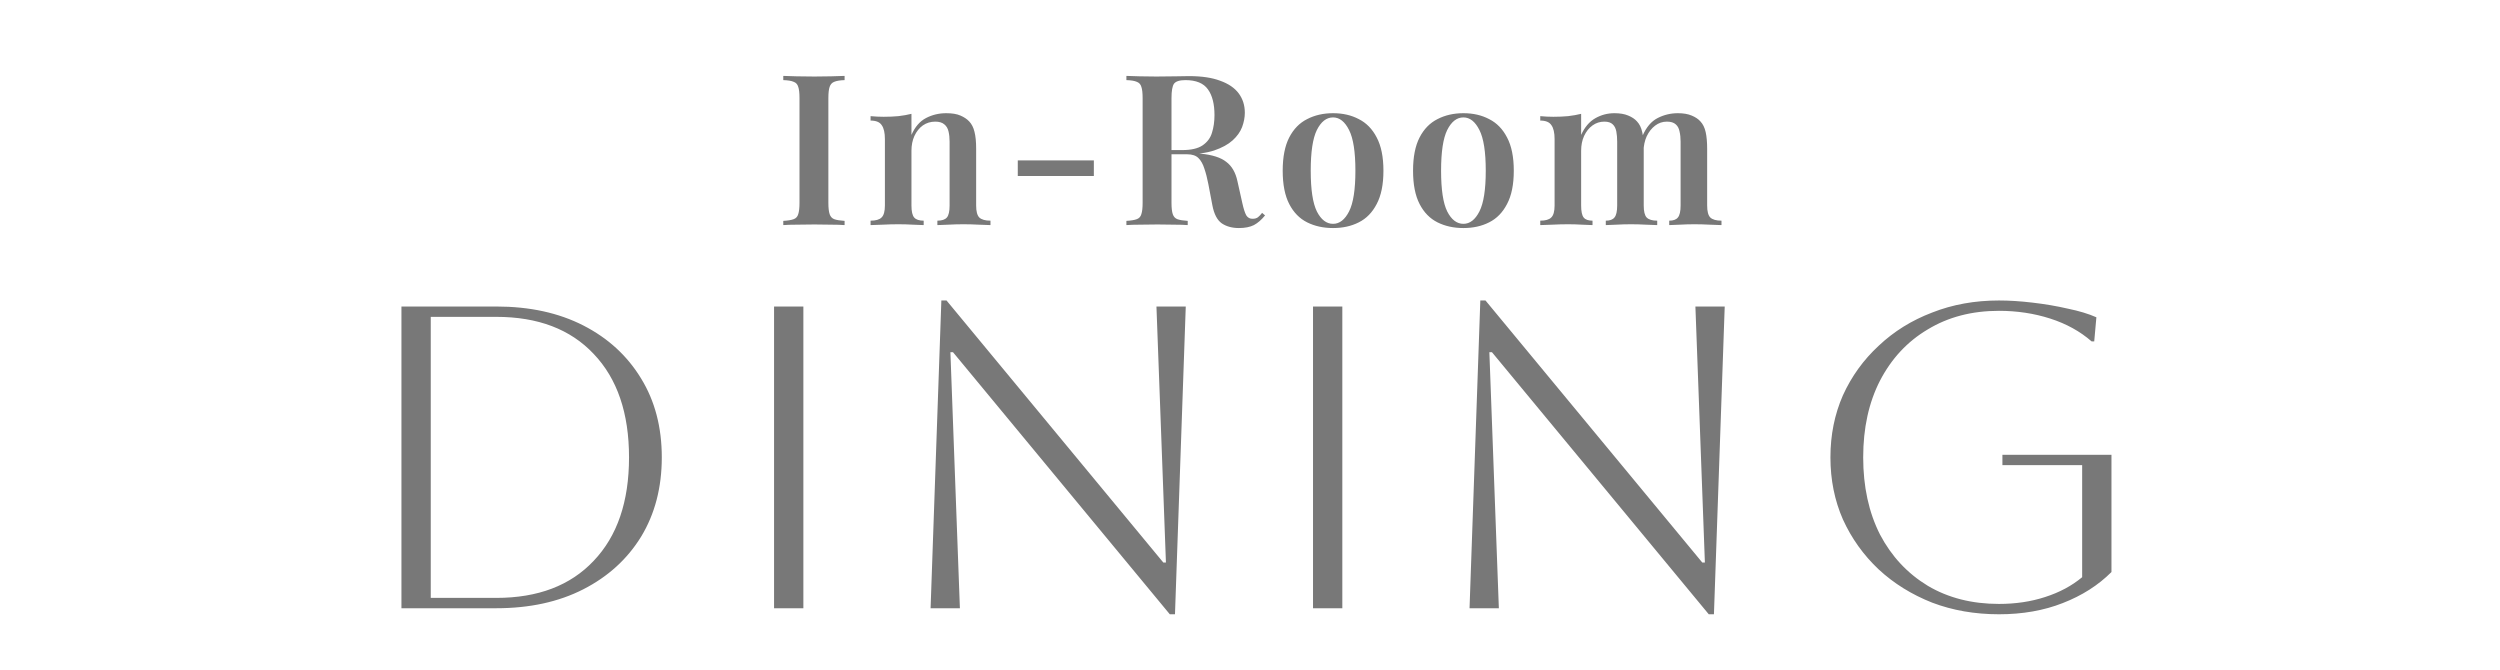 <?xml version="1.0" encoding="UTF-8"?> <svg xmlns="http://www.w3.org/2000/svg" width="261" height="70" viewBox="0 0 261 70" fill="none"><path d="M88.176 7.924V8.364C87.707 8.379 87.348 8.437 87.098 8.54C86.864 8.628 86.702 8.804 86.614 9.068C86.526 9.317 86.482 9.713 86.482 10.256V21.168C86.482 21.696 86.526 22.092 86.614 22.356C86.702 22.62 86.864 22.796 87.098 22.884C87.348 22.972 87.707 23.031 88.176 23.06V23.5C87.81 23.471 87.34 23.456 86.768 23.456C86.196 23.441 85.617 23.434 85.03 23.434C84.37 23.434 83.754 23.441 83.182 23.456C82.61 23.456 82.141 23.471 81.774 23.5V23.06C82.258 23.031 82.618 22.972 82.852 22.884C83.102 22.796 83.263 22.62 83.336 22.356C83.424 22.092 83.468 21.696 83.468 21.168V10.256C83.468 9.713 83.424 9.317 83.336 9.068C83.263 8.804 83.102 8.628 82.852 8.54C82.618 8.437 82.258 8.379 81.774 8.364V7.924C82.141 7.939 82.61 7.953 83.182 7.968C83.754 7.983 84.37 7.99 85.03 7.99C85.617 7.99 86.196 7.983 86.768 7.968C87.34 7.953 87.81 7.939 88.176 7.924ZM98.786 11.818C99.402 11.818 99.893 11.899 100.26 12.06C100.641 12.221 100.949 12.427 101.184 12.676C101.448 12.955 101.631 13.314 101.734 13.754C101.851 14.194 101.91 14.788 101.91 15.536V21.454C101.91 22.07 102.02 22.488 102.24 22.708C102.475 22.928 102.863 23.038 103.406 23.038V23.5C103.142 23.485 102.731 23.471 102.174 23.456C101.631 23.427 101.103 23.412 100.59 23.412C100.047 23.412 99.519 23.427 99.006 23.456C98.493 23.471 98.111 23.485 97.862 23.5V23.038C98.331 23.038 98.661 22.928 98.852 22.708C99.043 22.488 99.138 22.07 99.138 21.454V14.788C99.138 14.392 99.101 14.04 99.028 13.732C98.955 13.409 98.808 13.16 98.588 12.984C98.368 12.793 98.053 12.698 97.642 12.698C97.158 12.698 96.725 12.83 96.344 13.094C95.977 13.358 95.684 13.725 95.464 14.194C95.259 14.649 95.156 15.162 95.156 15.734V21.454C95.156 22.07 95.251 22.488 95.442 22.708C95.633 22.928 95.963 23.038 96.432 23.038V23.5C96.183 23.485 95.809 23.471 95.31 23.456C94.811 23.427 94.305 23.412 93.792 23.412C93.249 23.412 92.699 23.427 92.142 23.456C91.585 23.471 91.167 23.485 90.888 23.5V23.038C91.431 23.038 91.812 22.928 92.032 22.708C92.267 22.488 92.384 22.07 92.384 21.454V14.524C92.384 13.864 92.274 13.38 92.054 13.072C91.849 12.749 91.46 12.588 90.888 12.588V12.126C91.357 12.17 91.812 12.192 92.252 12.192C92.795 12.192 93.308 12.17 93.792 12.126C94.291 12.067 94.745 11.987 95.156 11.884V14.084C95.523 13.248 96.029 12.661 96.674 12.324C97.319 11.987 98.023 11.818 98.786 11.818ZM114.198 16.746V18.374H106.256V16.746H114.198ZM117.596 7.924C117.962 7.939 118.432 7.953 119.004 7.968C119.576 7.983 120.148 7.99 120.72 7.99C121.438 7.99 122.12 7.983 122.766 7.968C123.411 7.953 123.866 7.946 124.13 7.946C125.45 7.946 126.535 8.107 127.386 8.43C128.251 8.738 128.896 9.178 129.322 9.75C129.747 10.322 129.96 10.997 129.96 11.774C129.96 12.258 129.864 12.757 129.674 13.27C129.483 13.769 129.153 14.231 128.684 14.656C128.214 15.081 127.569 15.433 126.748 15.712C125.941 15.976 124.907 16.108 123.646 16.108H121.534V15.668H123.426C124.35 15.668 125.054 15.507 125.538 15.184C126.036 14.847 126.366 14.407 126.528 13.864C126.704 13.307 126.792 12.691 126.792 12.016C126.792 10.857 126.564 9.963 126.11 9.332C125.655 8.687 124.87 8.364 123.756 8.364C123.154 8.364 122.758 8.489 122.568 8.738C122.392 8.987 122.304 9.493 122.304 10.256V21.168C122.304 21.696 122.348 22.092 122.436 22.356C122.524 22.62 122.685 22.796 122.92 22.884C123.169 22.972 123.528 23.031 123.998 23.06V23.5C123.631 23.471 123.162 23.456 122.59 23.456C122.018 23.441 121.438 23.434 120.852 23.434C120.192 23.434 119.576 23.441 119.004 23.456C118.432 23.456 117.962 23.471 117.596 23.5V23.06C118.08 23.031 118.439 22.972 118.674 22.884C118.923 22.796 119.084 22.62 119.158 22.356C119.246 22.092 119.29 21.696 119.29 21.168V10.256C119.29 9.713 119.246 9.317 119.158 9.068C119.084 8.804 118.923 8.628 118.674 8.54C118.439 8.437 118.08 8.379 117.596 8.364V7.924ZM121.534 15.734C122.223 15.763 122.795 15.8 123.25 15.844C123.719 15.873 124.115 15.903 124.438 15.932C124.775 15.961 125.076 15.998 125.34 16.042C126.557 16.159 127.452 16.445 128.024 16.9C128.61 17.34 128.999 18.015 129.19 18.924L129.696 21.19C129.828 21.791 129.967 22.224 130.114 22.488C130.275 22.737 130.502 22.855 130.796 22.84C131.001 22.84 131.177 22.789 131.324 22.686C131.47 22.569 131.617 22.415 131.764 22.224L132.072 22.488C131.705 22.943 131.316 23.28 130.906 23.5C130.495 23.705 129.974 23.808 129.344 23.808C128.64 23.808 128.046 23.647 127.562 23.324C127.078 22.987 126.748 22.356 126.572 21.432L126.154 19.232C126.036 18.616 125.897 18.073 125.736 17.604C125.589 17.135 125.384 16.768 125.12 16.504C124.856 16.24 124.467 16.108 123.954 16.108H121.578L121.534 15.734ZM139.172 11.818C140.184 11.818 141.079 12.023 141.856 12.434C142.648 12.83 143.272 13.468 143.726 14.348C144.196 15.228 144.43 16.387 144.43 17.824C144.43 19.261 144.196 20.42 143.726 21.3C143.272 22.18 142.648 22.818 141.856 23.214C141.079 23.61 140.184 23.808 139.172 23.808C138.16 23.808 137.258 23.61 136.466 23.214C135.674 22.818 135.051 22.18 134.596 21.3C134.142 20.42 133.914 19.261 133.914 17.824C133.914 16.387 134.142 15.228 134.596 14.348C135.051 13.468 135.674 12.83 136.466 12.434C137.258 12.023 138.16 11.818 139.172 11.818ZM139.172 12.258C138.483 12.258 137.918 12.698 137.478 13.578C137.053 14.443 136.84 15.859 136.84 17.824C136.84 19.789 137.053 21.205 137.478 22.07C137.918 22.935 138.483 23.368 139.172 23.368C139.847 23.368 140.404 22.935 140.844 22.07C141.284 21.205 141.504 19.789 141.504 17.824C141.504 15.859 141.284 14.443 140.844 13.578C140.404 12.698 139.847 12.258 139.172 12.258ZM152.781 11.818C153.793 11.818 154.688 12.023 155.465 12.434C156.257 12.83 156.881 13.468 157.335 14.348C157.805 15.228 158.039 16.387 158.039 17.824C158.039 19.261 157.805 20.42 157.335 21.3C156.881 22.18 156.257 22.818 155.465 23.214C154.688 23.61 153.793 23.808 152.781 23.808C151.769 23.808 150.867 23.61 150.075 23.214C149.283 22.818 148.66 22.18 148.205 21.3C147.751 20.42 147.523 19.261 147.523 17.824C147.523 16.387 147.751 15.228 148.205 14.348C148.66 13.468 149.283 12.83 150.075 12.434C150.867 12.023 151.769 11.818 152.781 11.818ZM152.781 12.258C152.092 12.258 151.527 12.698 151.087 13.578C150.662 14.443 150.449 15.859 150.449 17.824C150.449 19.789 150.662 21.205 151.087 22.07C151.527 22.935 152.092 23.368 152.781 23.368C153.456 23.368 154.013 22.935 154.453 22.07C154.893 21.205 155.113 19.789 155.113 17.824C155.113 15.859 154.893 14.443 154.453 13.578C154.013 12.698 153.456 12.258 152.781 12.258ZM168.547 11.818C169.119 11.818 169.595 11.899 169.977 12.06C170.373 12.221 170.681 12.427 170.901 12.676C171.165 12.955 171.348 13.329 171.451 13.798C171.553 14.253 171.605 14.832 171.605 15.536V21.454C171.605 22.07 171.707 22.488 171.913 22.708C172.133 22.928 172.499 23.038 173.013 23.038V23.5C172.749 23.485 172.353 23.471 171.825 23.456C171.297 23.427 170.783 23.412 170.285 23.412C169.757 23.412 169.243 23.427 168.745 23.456C168.261 23.471 167.894 23.485 167.645 23.5V23.038C168.07 23.038 168.371 22.928 168.547 22.708C168.737 22.488 168.833 22.07 168.833 21.454V14.788C168.833 14.392 168.803 14.04 168.745 13.732C168.686 13.409 168.561 13.16 168.371 12.984C168.18 12.793 167.887 12.698 167.491 12.698C167.036 12.698 166.625 12.83 166.259 13.094C165.892 13.358 165.599 13.725 165.379 14.194C165.173 14.649 165.071 15.162 165.071 15.734V21.454C165.071 22.07 165.159 22.488 165.335 22.708C165.511 22.928 165.819 23.038 166.259 23.038V23.5C166.009 23.485 165.643 23.471 165.159 23.456C164.689 23.427 164.205 23.412 163.707 23.412C163.164 23.412 162.614 23.427 162.057 23.456C161.499 23.471 161.081 23.485 160.803 23.5V23.038C161.345 23.038 161.727 22.928 161.947 22.708C162.181 22.488 162.299 22.07 162.299 21.454V14.524C162.299 13.864 162.189 13.38 161.969 13.072C161.763 12.749 161.375 12.588 160.803 12.588V12.126C161.272 12.17 161.727 12.192 162.167 12.192C162.709 12.192 163.223 12.17 163.707 12.126C164.205 12.067 164.66 11.987 165.071 11.884V14.084C165.437 13.277 165.929 12.698 166.545 12.346C167.161 11.994 167.828 11.818 168.547 11.818ZM175.169 11.818C175.741 11.818 176.217 11.899 176.599 12.06C176.995 12.221 177.303 12.427 177.523 12.676C177.787 12.955 177.97 13.329 178.073 13.798C178.175 14.253 178.227 14.832 178.227 15.536V21.454C178.227 22.07 178.337 22.488 178.557 22.708C178.791 22.928 179.18 23.038 179.723 23.038V23.5C179.459 23.485 179.048 23.471 178.491 23.456C177.948 23.427 177.42 23.412 176.907 23.412C176.379 23.412 175.865 23.427 175.367 23.456C174.883 23.471 174.516 23.485 174.267 23.5V23.038C174.692 23.038 174.993 22.928 175.169 22.708C175.359 22.488 175.455 22.07 175.455 21.454V14.788C175.455 14.392 175.418 14.04 175.345 13.732C175.286 13.409 175.154 13.16 174.949 12.984C174.743 12.793 174.435 12.698 174.025 12.698C173.57 12.698 173.159 12.837 172.793 13.116C172.426 13.395 172.133 13.769 171.913 14.238C171.707 14.693 171.597 15.206 171.583 15.778L171.473 14.194C171.869 13.285 172.397 12.661 173.057 12.324C173.717 11.987 174.421 11.818 175.169 11.818Z" fill="#787878"></path><path d="M41.911 63.5V32H51.812C55.291 32 58.322 32.66 60.901 33.98C63.481 35.3 65.492 37.145 66.931 39.515C68.371 41.855 69.091 44.6 69.091 47.75C69.091 50.9 68.371 53.66 66.931 56.03C65.492 58.37 63.481 60.2 60.901 61.52C58.322 62.84 55.291 63.5 51.812 63.5H41.911ZM51.812 33.08H44.971V62.42H51.812C56.161 62.42 59.551 61.13 61.981 58.55C64.442 55.97 65.671 52.37 65.671 47.75C65.671 43.13 64.442 39.53 61.981 36.95C59.551 34.37 56.161 33.08 51.812 33.08ZM80.812 63.5V32H83.872V63.5H80.812ZM97.153 63.5L98.278 31.37H98.817L121.453 58.73H121.723L120.733 32H123.793L122.668 64.13H122.128L99.493 36.77H99.222L100.213 63.5H97.153ZM137.079 63.5V32H140.139V63.5H137.079ZM153.42 63.5L154.545 31.37H155.085L177.72 58.73H177.99L177 32H180.06L178.935 64.13H178.395L155.76 36.77H155.49L156.48 63.5H153.42ZM209.052 48.56V47.48H220.437V59.72C219.057 61.1 217.362 62.18 215.352 62.96C213.372 63.74 211.152 64.13 208.692 64.13C206.172 64.13 203.847 63.725 201.717 62.915C199.587 62.075 197.727 60.92 196.137 59.45C194.547 57.95 193.302 56.21 192.402 54.23C191.532 52.25 191.097 50.09 191.097 47.75C191.097 45.41 191.532 43.25 192.402 41.27C193.302 39.29 194.547 37.565 196.137 36.095C197.727 34.595 199.587 33.44 201.717 32.63C203.847 31.79 206.172 31.37 208.692 31.37C209.772 31.37 210.942 31.445 212.202 31.595C213.492 31.745 214.722 31.955 215.892 32.225C217.062 32.465 218.052 32.765 218.862 33.125L218.637 35.645H218.367C217.167 34.595 215.727 33.8 214.047 33.26C212.367 32.72 210.582 32.45 208.692 32.45C205.872 32.45 203.397 33.095 201.267 34.385C199.137 35.645 197.472 37.43 196.272 39.74C195.102 42.02 194.517 44.69 194.517 47.75C194.517 50.81 195.102 53.495 196.272 55.805C197.472 58.085 199.137 59.87 201.267 61.16C203.397 62.42 205.872 63.05 208.692 63.05C210.432 63.05 212.037 62.81 213.507 62.33C215.007 61.85 216.297 61.16 217.377 60.26V48.56H209.052Z" fill="#787878"></path></svg> 